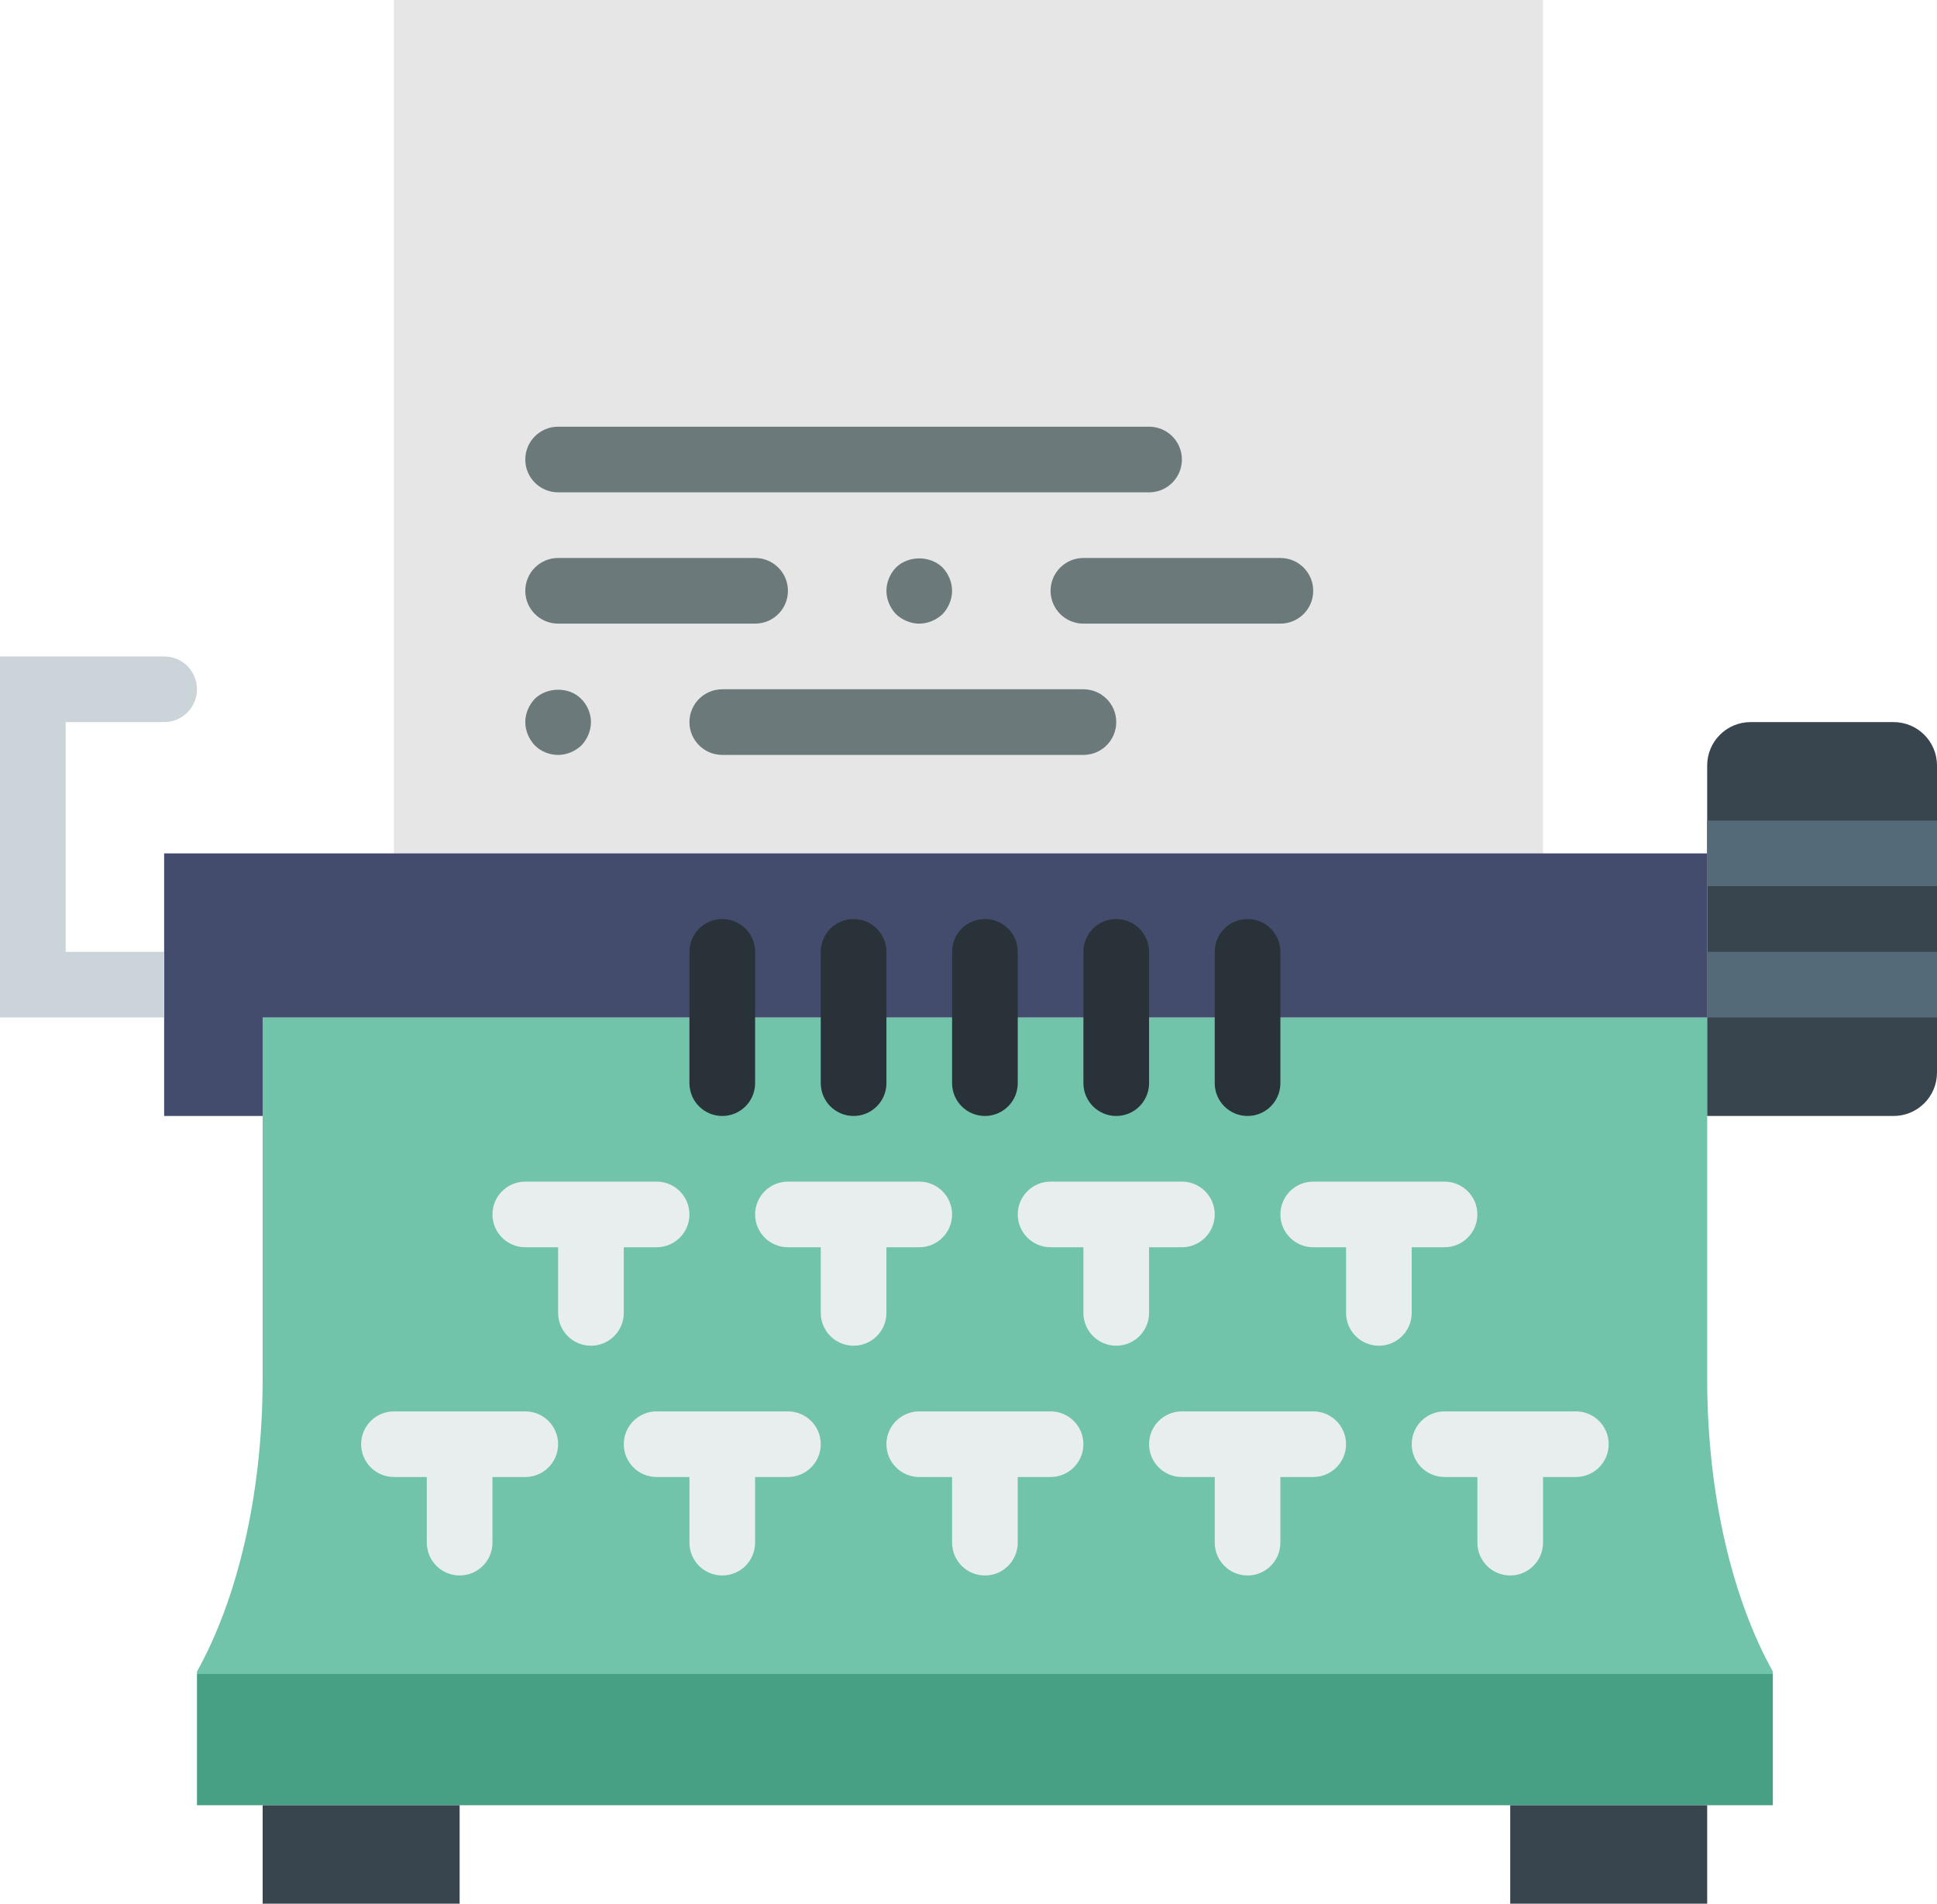 <?xml version="1.0" encoding="UTF-8" standalone="no"?>
<svg width="59px" height="58px" viewBox="0 0 59 58" version="1.1" xmlns="http://www.w3.org/2000/svg" xmlns:xlink="http://www.w3.org/1999/xlink" xmlns:sketch="http://www.bohemiancoding.com/sketch/ns">
    <!-- Generator: Sketch 3.5.1 (25234) - http://www.bohemiancoding.com/sketch -->
    <title>17 - Typewriter (Flat)</title>
    <desc>Created with Sketch.</desc>
    <defs></defs>
    <g id="Page-1" stroke="none" stroke-width="1" fill="none" fill-rule="evenodd" sketch:type="MSPage">
        <g id="Icons" sketch:type="MSArtboardGroup" transform="translate(-480, -1558)">
            <g id="17---Typewriter-(Flat)" sketch:type="MSLayerGroup" transform="translate(480, 1558)">
                <path d="M12,0 L47,0 L47,26 L12,26 L12,0 Z" id="Fill-20" fill="#E6E6E6" sketch:type="MSShapeGroup"></path>
                <path d="M35,15 L17,15 C16.448,15 16,14.553 16,14 C16,13.447 16.448,13 17,13 L35,13 C35.552,13 36,13.447 36,14 C36,14.553 35.552,15 35,15" id="Fill-21" fill="#6C797A" sketch:type="MSShapeGroup"></path>
                <path d="M23,19 L17,19 C16.448,19 16,18.553 16,18 C16,17.447 16.448,17 17,17 L23,17 C23.552,17 24,17.447 24,18 C24,18.553 23.552,19 23,19" id="Fill-22" fill="#6C797A" sketch:type="MSShapeGroup"></path>
                <path d="M39,19 L33,19 C32.448,19 32,18.553 32,18 C32,17.447 32.448,17 33,17 L39,17 C39.552,17 40,17.447 40,18 C40,18.553 39.552,19 39,19" id="Fill-23" fill="#6C797A" sketch:type="MSShapeGroup"></path>
                <path d="M28,19 C27.74,19 27.48,18.89 27.29,18.71 C27.11,18.52 27,18.26 27,18 C27,17.74 27.11,17.48 27.29,17.29 C27.67,16.92 28.33,16.92 28.71,17.29 C28.89,17.48 29,17.74 29,18 C29,18.26 28.89,18.52 28.71,18.71 C28.52,18.89 28.26,19 28,19" id="Fill-24" fill="#6C797A" sketch:type="MSShapeGroup"></path>
                <path d="M33,23 L22,23 C21.448,23 21,22.553 21,22 C21,21.447 21.448,21 22,21 L33,21 C33.552,21 34,21.447 34,22 C34,22.553 33.552,23 33,23" id="Fill-25" fill="#6C797A" sketch:type="MSShapeGroup"></path>
                <path d="M17,23 C16.74,23 16.48,22.899 16.29,22.71 C16.11,22.52 16,22.26 16,22 C16,21.74 16.11,21.48 16.29,21.29 C16.67,20.92 17.35,20.92 17.71,21.3 C17.89,21.48 18,21.74 18,22 C18,22.26 17.89,22.52 17.71,22.71 C17.52,22.89 17.26,23 17,23" id="Fill-26" fill="#6C797A" sketch:type="MSShapeGroup"></path>
                <path d="M6,51 L54,51 L54,55 L6,55 L6,51 Z" id="Fill-804" fill="#47A083" sketch:type="MSShapeGroup"></path>
                <path d="M8,55 L14,55 L14,58 L8,58 L8,55 Z" id="Fill-805" fill="#38454F" sketch:type="MSShapeGroup"></path>
                <path d="M46,55 L52,55 L52,58 L46,58 L46,55 Z" id="Fill-806" fill="#38454F" sketch:type="MSShapeGroup"></path>
                <path d="M52,31 L8,31 L8,42 C8,45.55 7.225,48.729 6,50.927 L6,51 L54,51 L54,50.926 C52.775,48.729 52,45.55 52,42 L52,31" id="Fill-807" fill="#71C3AA" sketch:type="MSShapeGroup"></path>
                <path d="M5,26 L5,34 L8,34 L8,31 L52,31 L52,34 L52,26 L5,26" id="Fill-808" fill="#434C6D" sketch:type="MSShapeGroup"></path>
                <path d="M57.678,34 L52,34 L52,23.322 C52,22.592 52.592,22 53.322,22 L57.678,22 C58.408,22 59,22.592 59,23.322 L59,32.678 C59,33.408 58.408,34 57.678,34" id="Fill-809" fill="#38454F" sketch:type="MSShapeGroup"></path>
                <path d="M52,25 L59,25 L59,27 L52,27 L52,25 Z" id="Fill-810" fill="#546A79" sketch:type="MSShapeGroup"></path>
                <path d="M52,29 L59,29 L59,31 L52,31 L52,29 Z" id="Fill-811" fill="#546A79" sketch:type="MSShapeGroup"></path>
                <path d="M16,43 L12,43 C11.448,43 11,43.447 11,44 C11,44.553 11.448,45 12,45 L13,45 L13,47 C13,47.553 13.448,48 14,48 C14.552,48 15,47.553 15,47 L15,45 L16,45 C16.552,45 17,44.553 17,44 C17,43.447 16.552,43 16,43" id="Fill-812" fill="#E8EDEE" sketch:type="MSShapeGroup"></path>
                <path d="M24,43 L20,43 C19.448,43 19,43.447 19,44 C19,44.553 19.448,45 20,45 L21,45 L21,47 C21,47.553 21.448,48 22,48 C22.552,48 23,47.553 23,47 L23,45 L24,45 C24.552,45 25,44.553 25,44 C25,43.447 24.552,43 24,43" id="Fill-813" fill="#E8EDEE" sketch:type="MSShapeGroup"></path>
                <path d="M32,43 L28,43 C27.448,43 27,43.447 27,44 C27,44.553 27.448,45 28,45 L29,45 L29,47 C29,47.553 29.448,48 30,48 C30.552,48 31,47.553 31,47 L31,45 L32,45 C32.552,45 33,44.553 33,44 C33,43.447 32.552,43 32,43" id="Fill-814" fill="#E8EDEE" sketch:type="MSShapeGroup"></path>
                <path d="M40,43 L36,43 C35.448,43 35,43.447 35,44 C35,44.553 35.448,45 36,45 L37,45 L37,47 C37,47.553 37.448,48 38,48 C38.552,48 39,47.553 39,47 L39,45 L40,45 C40.552,45 41,44.553 41,44 C41,43.447 40.552,43 40,43" id="Fill-815" fill="#E8EDEE" sketch:type="MSShapeGroup"></path>
                <path d="M48,43 L44,43 C43.448,43 43,43.447 43,44 C43,44.553 43.448,45 44,45 L45,45 L45,47 C45,47.553 45.448,48 46,48 C46.552,48 47,47.553 47,47 L47,45 L48,45 C48.552,45 49,44.553 49,44 C49,43.447 48.552,43 48,43" id="Fill-816" fill="#E8EDEE" sketch:type="MSShapeGroup"></path>
                <path d="M19,38 L20,38 C20.552,38 21,37.553 21,37 C21,36.447 20.552,36 20,36 L16,36 C15.448,36 15,36.447 15,37 C15,37.553 15.448,38 16,38 L17,38 L17,40 C17,40.553 17.448,41 18,41 C18.552,41 19,40.553 19,40 L19,38" id="Fill-817" fill="#E8EDEE" sketch:type="MSShapeGroup"></path>
                <path d="M27,38 L28,38 C28.552,38 29,37.553 29,37 C29,36.447 28.552,36 28,36 L24,36 C23.448,36 23,36.447 23,37 C23,37.553 23.448,38 24,38 L25,38 L25,40 C25,40.553 25.448,41 26,41 C26.552,41 27,40.553 27,40 L27,38" id="Fill-818" fill="#E8EDEE" sketch:type="MSShapeGroup"></path>
                <path d="M35,38 L36,38 C36.552,38 37,37.553 37,37 C37,36.447 36.552,36 36,36 L32,36 C31.448,36 31,36.447 31,37 C31,37.553 31.448,38 32,38 L33,38 L33,40 C33,40.553 33.448,41 34,41 C34.552,41 35,40.553 35,40 L35,38" id="Fill-819" fill="#E8EDEE" sketch:type="MSShapeGroup"></path>
                <path d="M43,38 L44,38 C44.552,38 45,37.553 45,37 C45,36.447 44.552,36 44,36 L40,36 C39.448,36 39,36.447 39,37 C39,37.553 39.448,38 40,38 L41,38 L41,40 C41,40.553 41.448,41 42,41 C42.552,41 43,40.553 43,40 L43,38" id="Fill-820" fill="#E8EDEE" sketch:type="MSShapeGroup"></path>
                <path d="M22,28 C21.448,28 21,28.447 21,29 L21,33 C21,33.553 21.448,34 22,34 C22.552,34 23,33.553 23,33 L23,29 C23,28.447 22.552,28 22,28" id="Fill-821" fill="#283238" sketch:type="MSShapeGroup"></path>
                <path d="M26,28 C25.448,28 25,28.447 25,29 L25,33 C25,33.553 25.448,34 26,34 C26.552,34 27,33.553 27,33 L27,29 C27,28.447 26.552,28 26,28" id="Fill-822" fill="#283238" sketch:type="MSShapeGroup"></path>
                <path d="M30,28 C29.448,28 29,28.447 29,29 L29,33 C29,33.553 29.448,34 30,34 C30.552,34 31,33.553 31,33 L31,29 C31,28.447 30.552,28 30,28" id="Fill-823" fill="#283238" sketch:type="MSShapeGroup"></path>
                <path d="M34,28 C33.448,28 33,28.447 33,29 L33,33 C33,33.553 33.448,34 34,34 C34.552,34 35,33.553 35,33 L35,29 C35,28.447 34.552,28 34,28" id="Fill-824" fill="#283238" sketch:type="MSShapeGroup"></path>
                <path d="M38,28 C37.448,28 37,28.447 37,29 L37,33 C37,33.553 37.448,34 38,34 C38.552,34 39,33.553 39,33 L39,29 C39,28.447 38.552,28 38,28" id="Fill-825" fill="#283238" sketch:type="MSShapeGroup"></path>
                <path d="M5,29 L2,29 L2,22 L5,22 C5.552,22 6,21.553 6,21 C6,20.447 5.552,20 5,20 L0,20 L0,31 L5,31 L5,29" id="Fill-1945" fill="#CBD4D8" sketch:type="MSShapeGroup"></path>
            </g>
        </g>
    </g>
</svg>